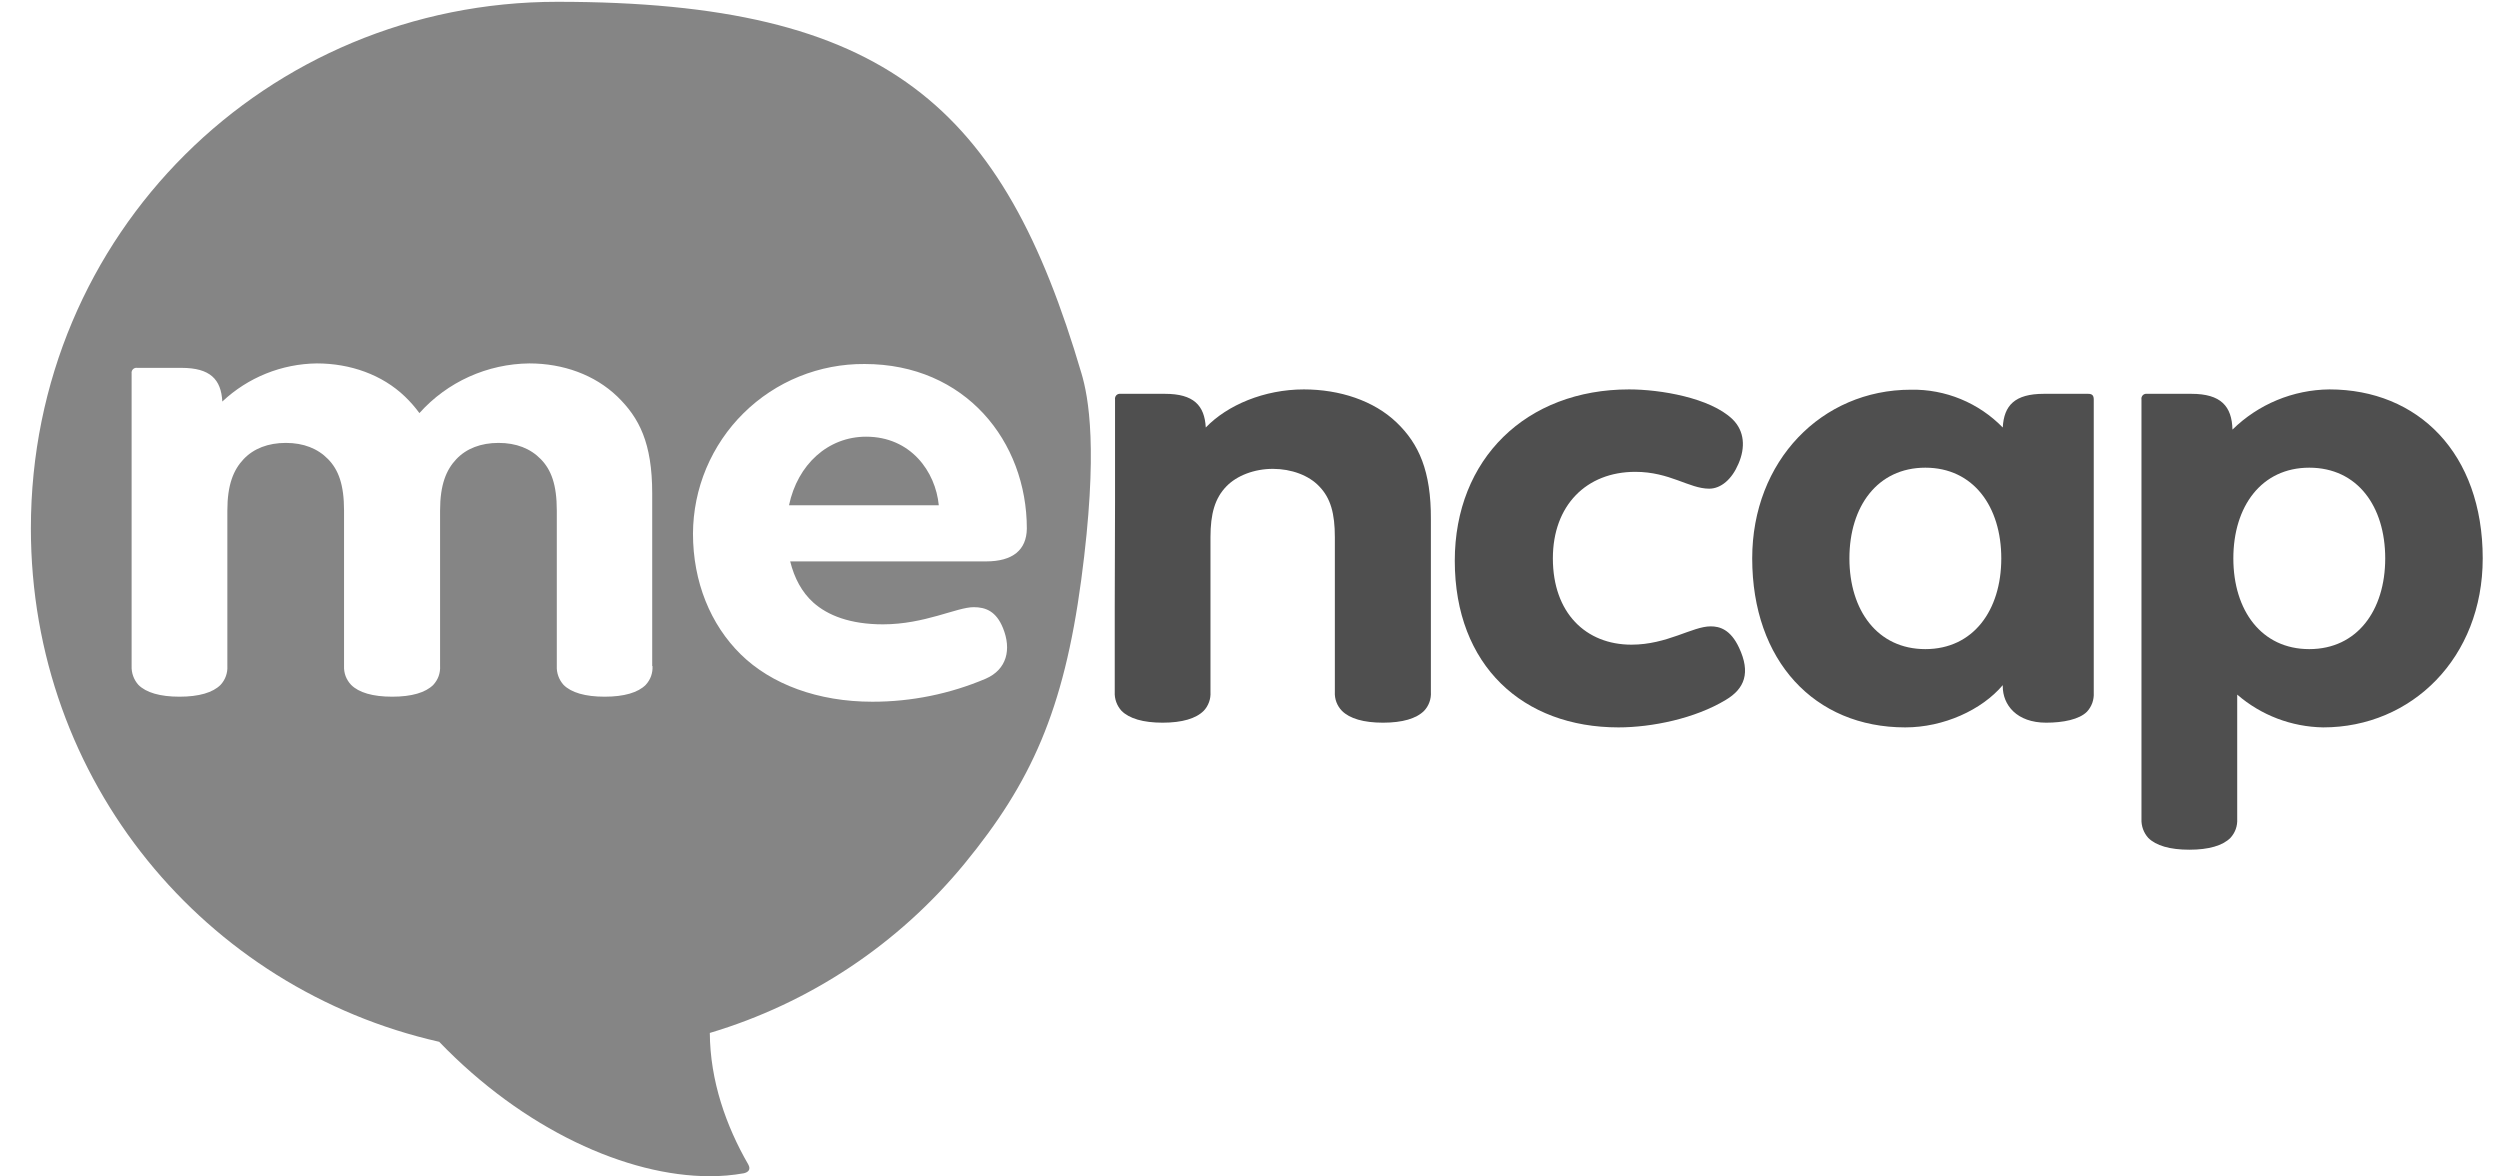 <svg width="68" height="32" viewBox="0 0 68 32" fill="none" xmlns="http://www.w3.org/2000/svg">
<path d="M52.369 12.721C51.068 12.721 50.304 13.774 50.304 15.188C50.304 16.603 51.068 17.656 52.369 17.656C53.671 17.656 54.435 16.603 54.435 15.188C54.435 13.774 53.671 12.721 52.369 12.721ZM56.95 10.865V18.845C56.955 18.939 56.941 19.032 56.91 19.121C56.878 19.209 56.829 19.29 56.765 19.359C56.556 19.568 56.122 19.657 55.656 19.657C54.853 19.657 54.475 19.174 54.475 18.668V18.636C53.904 19.311 52.868 19.785 51.823 19.785C49.356 19.785 47.66 17.977 47.66 15.188C47.66 12.537 49.549 10.6 51.976 10.6C52.44 10.591 52.902 10.678 53.332 10.855C53.762 11.032 54.151 11.295 54.475 11.628C54.507 11.026 54.804 10.712 55.592 10.712H56.797C56.902 10.712 56.95 10.752 56.95 10.865Z" fill="#4F4F4F"/>
<path d="M62.812 12.721C61.511 12.721 60.747 13.774 60.747 15.188C60.747 16.603 61.511 17.656 62.812 17.656C64.114 17.656 64.878 16.603 64.878 15.188C64.878 13.774 64.123 12.721 62.812 12.721ZM67.53 15.188C67.53 17.889 65.601 19.785 63.19 19.785C62.33 19.771 61.502 19.456 60.852 18.893V22.276C60.857 22.37 60.844 22.464 60.812 22.553C60.78 22.641 60.731 22.722 60.667 22.791C60.458 23 60.08 23.112 59.55 23.112C59.019 23.112 58.642 23 58.433 22.791C58.306 22.65 58.24 22.465 58.248 22.276V10.865C58.244 10.844 58.246 10.823 58.252 10.803C58.259 10.783 58.27 10.764 58.285 10.749C58.3 10.734 58.318 10.723 58.338 10.717C58.358 10.71 58.38 10.709 58.401 10.712H59.606C60.41 10.712 60.707 11.05 60.723 11.685C61.428 10.993 62.372 10.602 63.359 10.592C65.77 10.592 67.53 12.328 67.53 15.188Z" fill="#4F4F4F"/>
<path d="M47.124 11.403C47.454 11.725 47.478 12.175 47.285 12.617C47.108 13.035 46.811 13.292 46.49 13.292C45.943 13.292 45.421 12.834 44.48 12.834C43.154 12.834 42.238 13.742 42.238 15.188C42.238 16.675 43.138 17.535 44.376 17.535C45.348 17.535 46.032 17.037 46.53 17.037C46.771 17.037 47.068 17.117 47.301 17.615C47.623 18.299 47.454 18.733 46.94 19.038C46.104 19.544 44.931 19.785 44.022 19.785C41.435 19.785 39.57 18.114 39.57 15.253C39.57 12.48 41.515 10.592 44.312 10.592C45.156 10.592 46.514 10.817 47.124 11.403Z" fill="#4F4F4F"/>
<path d="M23.558 11.878C22.522 11.878 21.694 12.634 21.461 13.743H25.535C25.447 12.827 24.772 11.878 23.558 11.878ZM29.417 10.159C27.279 2.901 24.137 0.049 15.161 0.049C7.253 0.049 0.84 6.357 0.84 14.37C0.84 21.265 5.589 26.898 11.946 28.337C14.244 30.724 17.057 31.993 19.307 31.993C19.617 31.994 19.926 31.967 20.232 31.913C20.368 31.881 20.424 31.8 20.352 31.672C19.749 30.627 19.315 29.398 19.307 28.096C22.028 27.284 24.443 25.677 26.243 23.482C28.043 21.286 28.932 19.333 29.409 15.776C29.886 12.219 29.602 10.786 29.417 10.159ZM17.748 18.115C17.754 18.208 17.74 18.302 17.709 18.391C17.677 18.479 17.627 18.56 17.563 18.629C17.355 18.838 16.977 18.95 16.446 18.95C15.916 18.95 15.538 18.838 15.329 18.629C15.203 18.488 15.136 18.304 15.145 18.115V13.887C15.145 13.18 14.992 12.778 14.71 12.489C14.429 12.2 14.043 12.047 13.561 12.047C13.079 12.047 12.685 12.2 12.412 12.489C12.139 12.778 11.97 13.18 11.97 13.887V18.115C11.976 18.208 11.962 18.302 11.931 18.391C11.899 18.479 11.849 18.56 11.785 18.629C11.576 18.838 11.199 18.95 10.668 18.95C10.138 18.95 9.76 18.838 9.551 18.629C9.486 18.561 9.435 18.48 9.401 18.392C9.368 18.303 9.354 18.209 9.358 18.115V13.887C9.358 13.18 9.206 12.778 8.924 12.489C8.643 12.2 8.257 12.047 7.775 12.047C7.293 12.047 6.899 12.2 6.626 12.489C6.353 12.778 6.184 13.18 6.184 13.887V18.115C6.19 18.208 6.176 18.302 6.144 18.391C6.113 18.479 6.063 18.56 5.999 18.629C5.79 18.838 5.412 18.95 4.882 18.95C4.352 18.95 3.974 18.838 3.765 18.629C3.639 18.488 3.572 18.304 3.58 18.115V10.159C3.577 10.138 3.578 10.116 3.585 10.096C3.591 10.076 3.602 10.058 3.617 10.043C3.632 10.028 3.65 10.017 3.671 10.01C3.691 10.004 3.712 10.002 3.733 10.006H4.938C5.718 10.006 6.015 10.319 6.047 10.922C6.744 10.266 7.662 9.896 8.619 9.885C9.527 9.885 10.395 10.191 11.014 10.786C11.158 10.924 11.29 11.074 11.408 11.236C11.785 10.815 12.246 10.478 12.76 10.246C13.275 10.014 13.832 9.891 14.397 9.885C15.313 9.885 16.173 10.191 16.792 10.786C17.387 11.364 17.74 12.047 17.74 13.421V18.115H17.748ZM26.821 15.27H21.493C21.606 15.728 21.815 16.113 22.12 16.387C22.514 16.74 23.125 16.982 24.017 16.982C25.15 16.982 26.026 16.515 26.484 16.515C26.813 16.515 27.095 16.628 27.279 17.078C27.52 17.665 27.384 18.211 26.813 18.46C25.837 18.875 24.788 19.088 23.727 19.087C22.249 19.087 20.979 18.613 20.151 17.801C19.323 16.989 18.849 15.824 18.849 14.514C18.852 13.904 18.974 13.301 19.21 12.739C19.447 12.177 19.791 11.666 20.225 11.238C20.659 10.809 21.173 10.47 21.738 10.241C22.304 10.012 22.909 9.896 23.518 9.901C26.259 9.901 27.93 12.007 27.93 14.378C27.922 14.956 27.552 15.27 26.821 15.27Z" fill="#858585"/>
<path d="M37.988 11.492C37.369 10.897 36.437 10.592 35.465 10.592C34.388 10.592 33.383 11.018 32.797 11.628C32.764 11.026 32.467 10.712 31.687 10.712H30.482C30.461 10.709 30.44 10.71 30.42 10.717C30.4 10.723 30.381 10.734 30.366 10.749C30.351 10.764 30.34 10.783 30.334 10.803C30.327 10.823 30.326 10.844 30.329 10.865V13.653L30.321 16.482V18.821C30.316 18.915 30.33 19.008 30.362 19.097C30.394 19.185 30.443 19.266 30.506 19.335C30.715 19.544 31.093 19.657 31.623 19.657C32.154 19.657 32.531 19.544 32.74 19.335C32.805 19.267 32.854 19.186 32.886 19.097C32.918 19.009 32.931 18.915 32.925 18.821V14.61C32.925 13.975 33.046 13.549 33.359 13.228C33.64 12.938 34.114 12.753 34.621 12.753C35.127 12.753 35.601 12.93 35.882 13.228C36.196 13.549 36.308 13.975 36.308 14.61V18.821C36.303 18.915 36.317 19.01 36.35 19.098C36.384 19.187 36.435 19.268 36.501 19.335C36.71 19.544 37.088 19.657 37.618 19.657C38.149 19.657 38.526 19.544 38.735 19.335C38.8 19.267 38.849 19.186 38.881 19.097C38.913 19.009 38.926 18.915 38.92 18.821V14.128C38.928 12.81 38.591 12.07 37.988 11.492Z" fill="#4F4F4F"/>
</svg>
